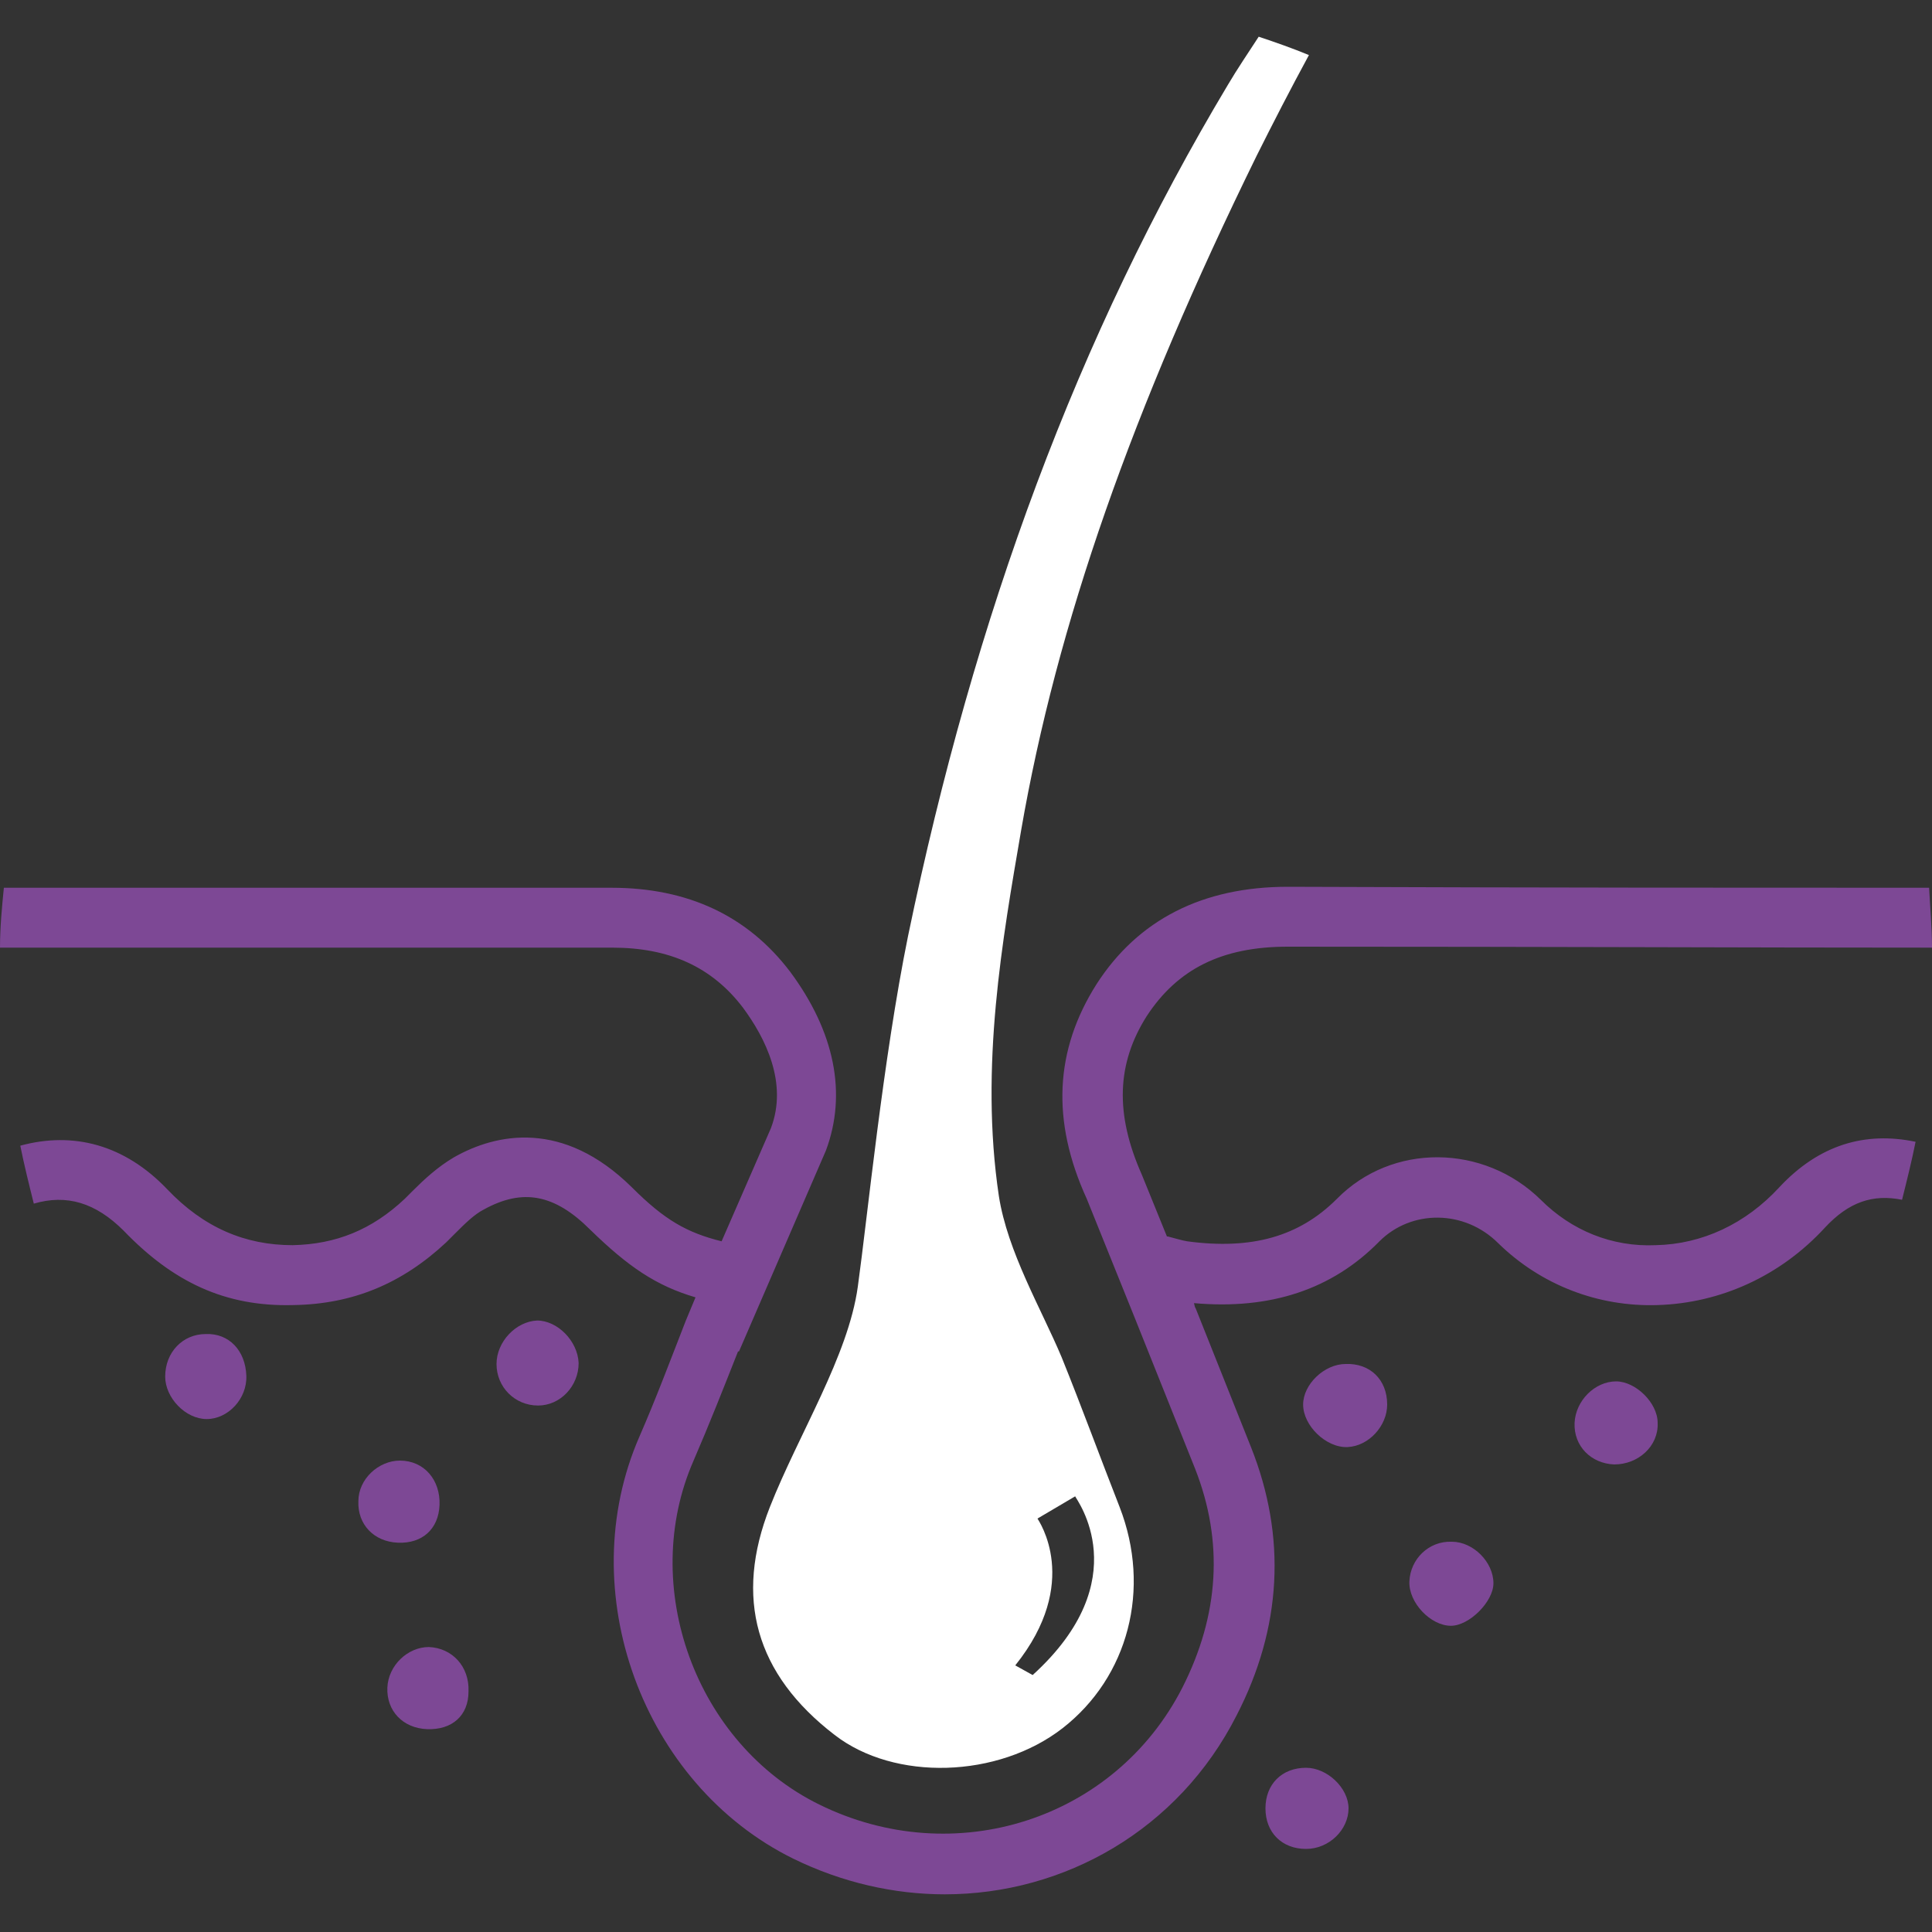 <?xml version="1.0" encoding="utf-8"?>
<!-- Generator: Adobe Illustrator 27.5.0, SVG Export Plug-In . SVG Version: 6.00 Build 0)  -->
<svg version="1.1" id="Capa_1" xmlns="http://www.w3.org/2000/svg" xmlns:xlink="http://www.w3.org/1999/xlink" x="0px" y="0px"
	 viewBox="0 0 200 200" style="enable-background:new 0 0 200 200;" xml:space="preserve">
<rect x="0" y="0" width="200" height="200" fill="#333333" stroke="none"/>
<style type="text/css">
	.st0{fill:#FFFFFF;}
	.st1{fill:#7D4895;}
</style>
<g>
	<path class="st0" d="M94,96.9c-2.6,12.8-4.2,29.1-5.2,36.3c-1,7.2-6.1,15.2-9.1,22.8c-3.7,9.4-1.5,17.3,6.7,23.6
		c6.2,4.8,16.9,4.5,23.6-0.7c6.8-5.3,9.2-14.4,5.9-22.9c-2-5.1-3.9-10.3-6-15.5c-2.1-5-5.6-10.9-6.5-16.7c-2-13.4,0.4-26.7,2.3-37.8
		c3.7-21.4,11.5-43.6,24.4-69.9c1.7-3.4,3.5-6.9,5.4-10.4c-1.7-0.7-3.4-1.3-5.2-1.9c-1.1,1.7-2.2,3.3-3.2,5
		C111.6,34.7,100.9,63.6,94,96.9z M107.4,157.2l3.9-2.3c0.1,0.3,6.5,8.6-4.4,18.5l-1.8-1C112,163.8,107.5,157.4,107.4,157.2z"/>
	<g>
		<path class="st1" d="M139.3,141.2c-2.2,0-4.4,2.1-4.4,4.2c0,2.2,2.4,4.5,4.6,4.4c2.2-0.1,4.1-2.2,4.1-4.4
			C143.6,142.8,141.8,141.1,139.3,141.2z"/>
		<path class="st1" d="M44.4,170.5c-2.2,0-4.2,1.9-4.3,4.2c-0.1,2.4,1.6,4.2,4.1,4.3c2.6,0.1,4.3-1.4,4.3-3.9
			C48.6,172.5,46.8,170.6,44.4,170.5z"/>
		<path class="st1" d="M45.5,155.8c0.1-2.6-1.6-4.6-4.1-4.6c-2.2,0-4.3,1.9-4.3,4.2c-0.1,2.4,1.6,4.2,4.1,4.3
			C43.7,159.8,45.4,158.3,45.5,155.8z"/>
		<path class="st1" d="M167.3,143c-2.2,0-4.2,2-4.3,4.3c-0.1,2.4,1.7,4.2,4.1,4.3c2.5,0,4.6-1.9,4.5-4.3
			C171.6,145.2,169.3,143,167.3,143z"/>
		<path class="st1" d="M21.3,138.1c-2.4,0-4.2,1.9-4.2,4.4c0,2.2,2.1,4.4,4.3,4.4c2.2,0,4.2-2.1,4.1-4.5
			C25.4,139.8,23.7,138,21.3,138.1z"/>
		<path class="st1" d="M150.3,159.6c-2.4-0.1-4.3,1.8-4.4,4.1c-0.1,2.2,2.2,4.6,4.3,4.6c1.9,0,4.4-2.5,4.4-4.4
			C154.6,161.7,152.5,159.6,150.3,159.6z"/>
		<path class="st1" d="M135.2,183c-2.5,0-4.2,1.7-4.2,4.2c0,2.5,1.7,4.2,4.2,4.2c2.4,0,4.4-2,4.4-4.2
			C139.6,185.1,137.4,183,135.2,183z"/>
		<path class="st1" d="M55.6,136.7c-2.2,0.1-4.2,2.2-4.2,4.5c0,2.4,1.9,4.3,4.3,4.3c2.3,0,4.2-2,4.2-4.4
			C59.8,138.8,57.7,136.7,55.6,136.7z"/>
		<path class="st1" d="M184.2,122.9c-3.5,3.8-8,5.9-12.8,6c-4.5,0.2-8.7-1.5-11.9-4.7c-5.9-5.8-15.4-5.9-21.1-0.1
			c-3.9,3.9-8.8,5.3-15.5,4.4c-0.6-0.1-1.2-0.3-2-0.5l-0.1,0l-2.6-6.4c-2.8-6.3-2.6-11.5,0.5-16.4c3.2-4.9,7.8-7.2,14.6-7.2
			c27.7,0,47.8,0.1,66.7,0.1c0-2.1-0.2-4.2-0.3-6.2c-18.8,0-38.8,0-66.4-0.1c-8.8,0-15.5,3.4-19.8,10.1c-4.3,6.8-4.7,14.1-1,22.2
			l5,12.4l6.2,15.5c3,7.6,2.5,15.2-1.3,22.7c-7,13.7-23.6,19-37.6,12.1c-12.8-6.3-18.7-22.6-13-35.6c1.6-3.7,3.1-7.5,4.6-11.3l0.1,0
			l9-20.8c2.2-5.9,0.9-12.3-3.7-18.5c-4.4-5.8-10.6-8.7-18.5-8.7c0,0-0.1,0-0.1,0l-14.2,0l-38.1,0c-3.7,0-6.2,0-10.5,0
			C0.2,93.9,0,96,0,98.1c4.5,0,7,0,10.8,0l38.2,0l14.3,0c0,0,0,0,0.1,0c5.9,0,10.3,2,13.5,6.2c2.3,3.1,4.7,7.8,2.9,12.5l-5.1,11.7
			c-3.6-0.9-5.9-2.2-9.3-5.6c-7.1-7-14-5.6-18.4-3.1c-1.7,1-3.1,2.3-4.3,3.5l-0.8,0.8c-3.4,3.2-7.1,4.7-11.6,4.8
			c-4.9,0-9.2-1.8-13-5.8c-4.4-4.6-9.7-6-15.2-4.5c0.4,2,0.9,4,1.4,6c3.4-1,6.4-0.1,9.3,2.8c5.1,5.3,10.5,7.9,17.6,7.7
			c6.1-0.1,11.2-2.2,15.8-6.5l0.9-0.9c1-1,2-2,3-2.5c4-2.2,7.3-1.6,11,2.1c3.9,3.8,6.8,5.8,10.9,7l-1,2.4c-1.6,4.1-3.1,8.1-4.8,12
			c-7,16,0.3,36,15.9,43.7c5.1,2.5,10.5,3.7,15.7,3.7c12.4,0,24.2-6.7,30.2-18.5c4.7-9.1,5.2-18.5,1.5-27.8l-5.7-14.3h0l-0.1-0.2
			l-0.1-0.4c7.9,0.7,14.3-1.4,19.2-6.4c3.3-3.3,8.8-3.3,12.3,0.2c4.4,4.3,10.3,6.6,16.5,6.4c6.5-0.2,12.7-3,17.3-8
			c2.5-2.7,5-3.5,8-2.9c0.5-2,1-4,1.4-6C193.1,117.1,188.3,118.5,184.2,122.9z"/>
	</g>
</g>
</svg>
